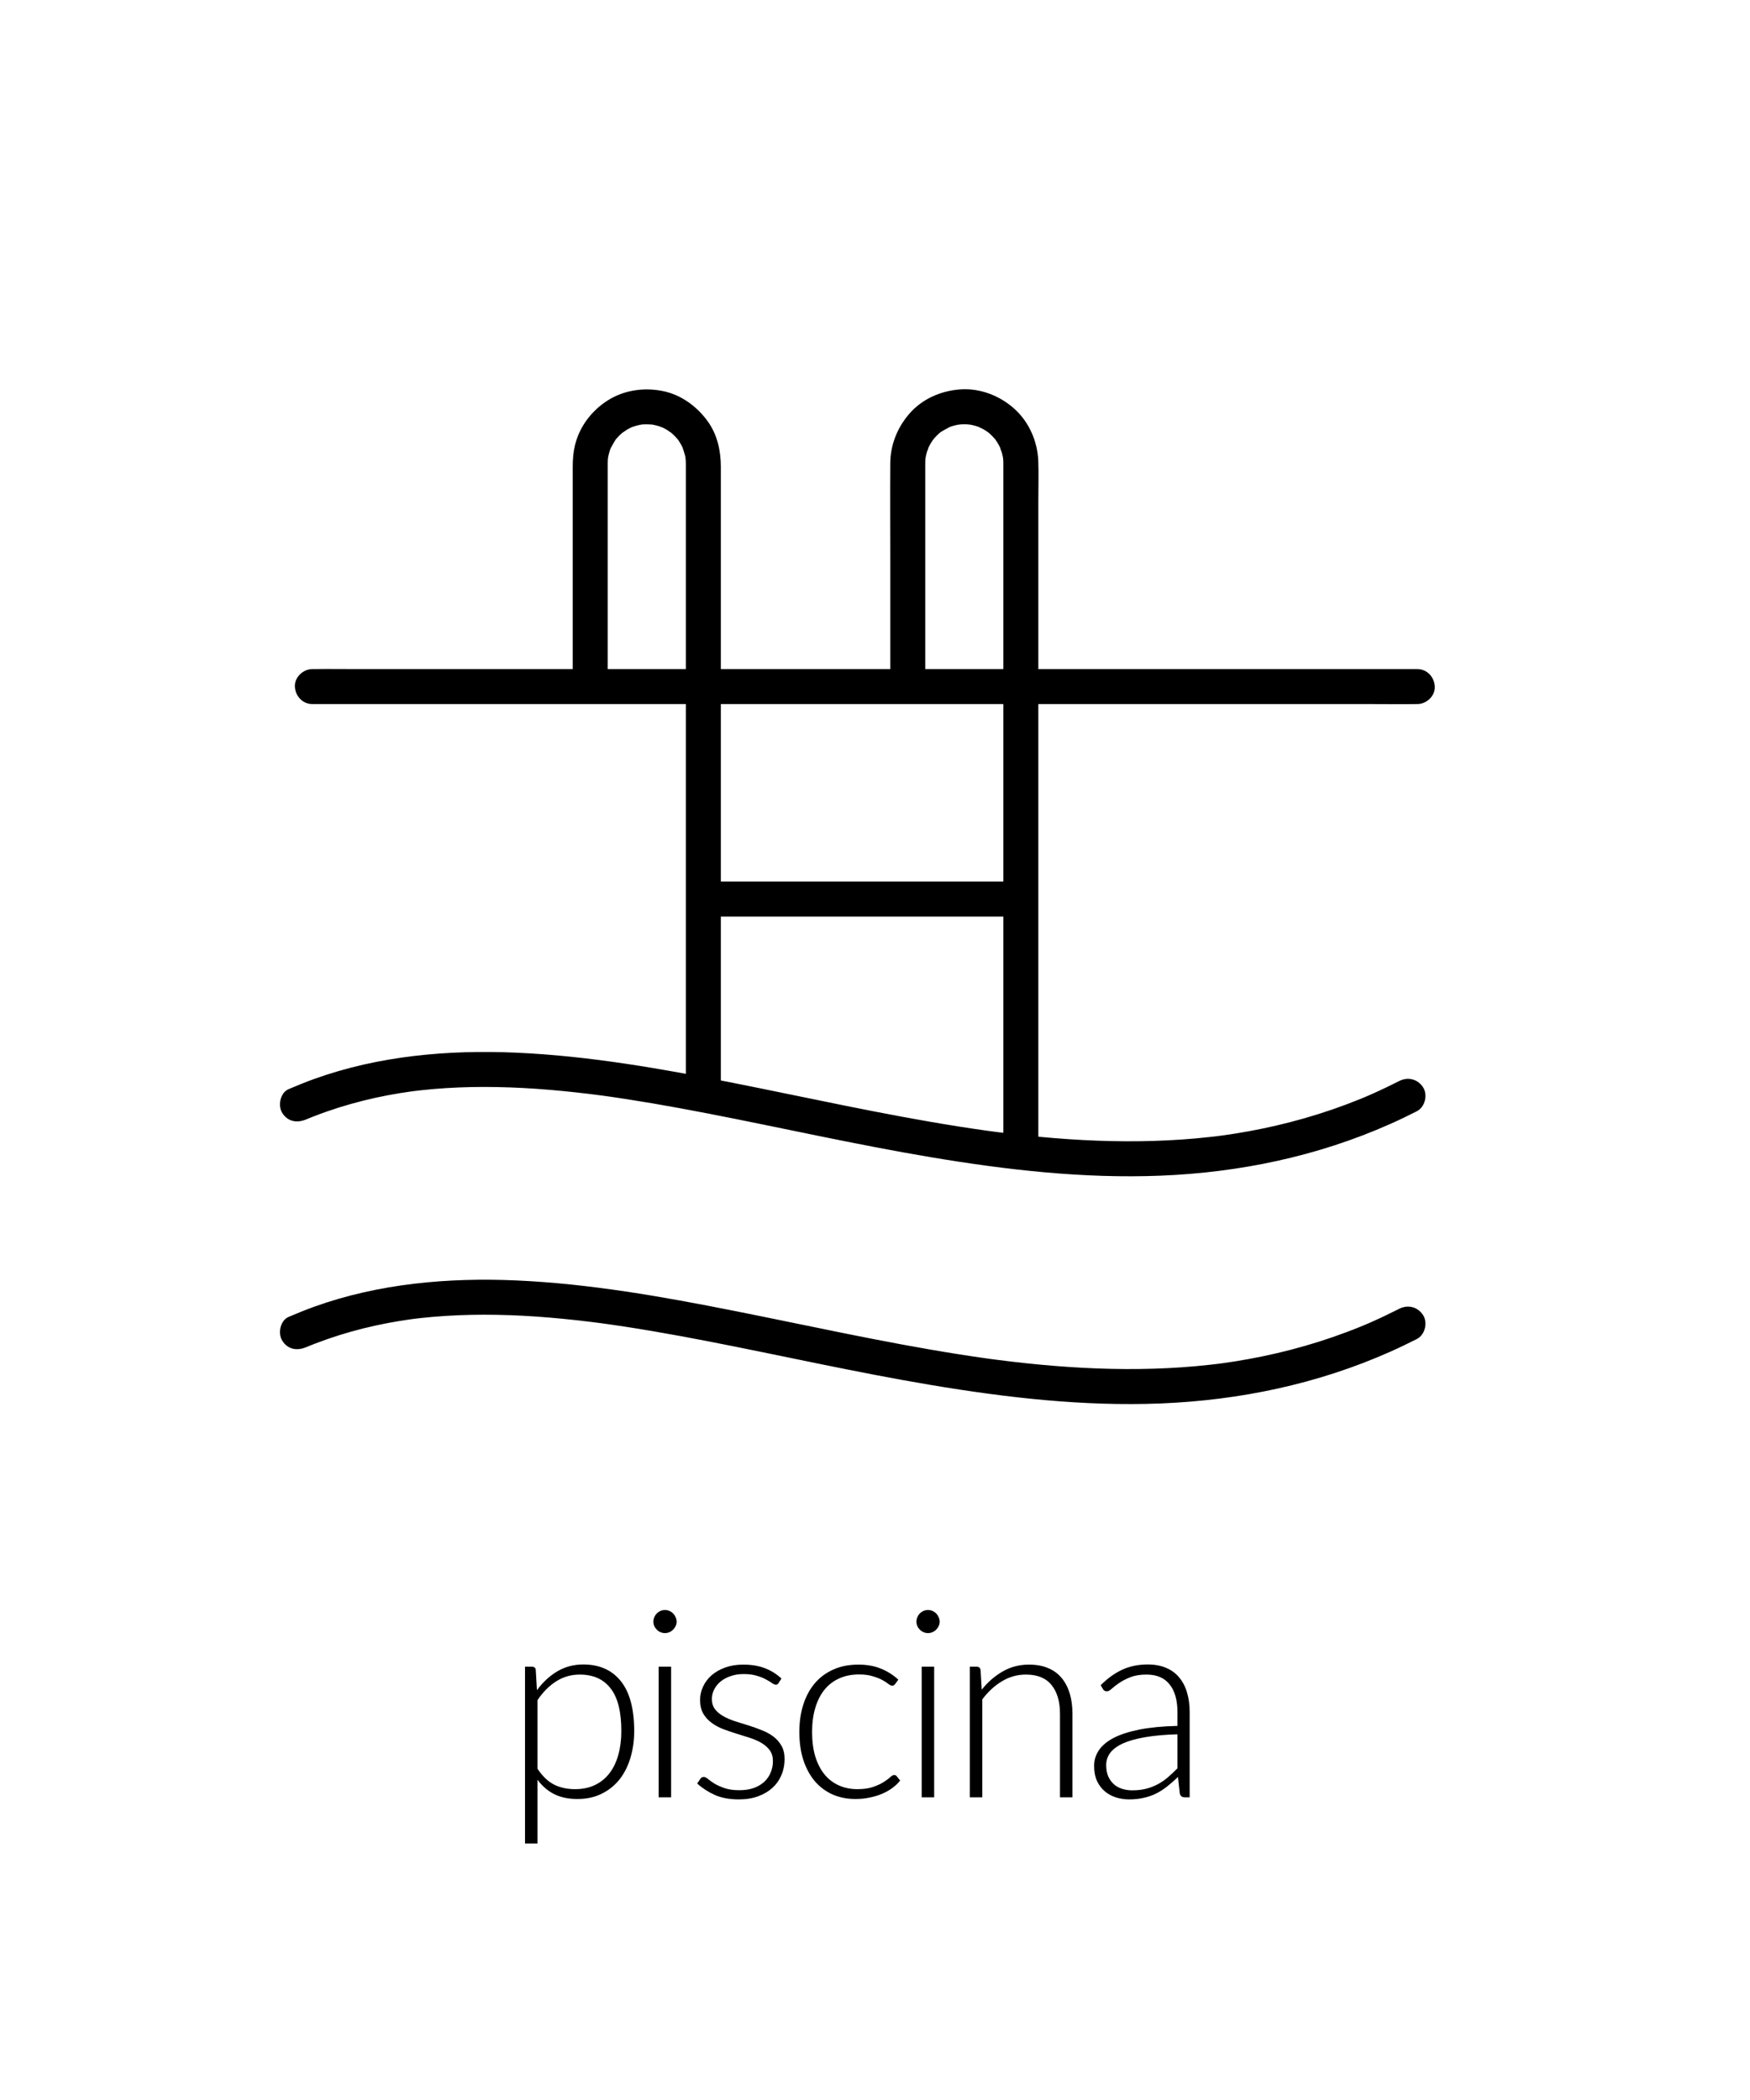 <svg width="100" height="120" viewBox="0 0 100 120" fill="none" xmlns="http://www.w3.org/2000/svg">
<path d="M17.85 40.233H78.426C79.244 40.233 80.063 40.245 80.881 40.233C80.917 40.233 80.952 40.233 80.988 40.233C81.512 40.233 82.012 39.773 81.988 39.233C81.964 38.693 81.549 38.233 80.988 38.233H20.413C19.595 38.233 18.776 38.221 17.958 38.233C17.922 38.233 17.886 38.233 17.85 38.233C17.327 38.233 16.826 38.693 16.85 39.233C16.874 39.773 17.29 40.233 17.85 40.233Z" fill="#000000"/>
<path d="M34.727 39.193V26.704C34.727 26.638 34.727 26.572 34.727 26.505C34.727 26.495 34.727 26.485 34.727 26.475C34.727 26.402 34.73 26.328 34.734 26.256C34.738 26.203 34.748 26.147 34.749 26.095C34.745 26.413 34.736 26.191 34.756 26.096C34.776 25.993 34.803 25.89 34.834 25.79C34.849 25.74 34.866 25.691 34.884 25.641C34.913 25.562 35.001 25.429 34.86 25.687C34.968 25.488 35.064 25.294 35.19 25.106C35.298 24.944 35.031 25.294 35.158 25.145C35.191 25.107 35.223 25.067 35.258 25.029C35.326 24.953 35.398 24.879 35.473 24.81C35.511 24.775 35.549 24.741 35.589 24.709C35.658 24.65 35.783 24.605 35.547 24.738C35.651 24.68 35.745 24.601 35.848 24.541C35.937 24.489 36.03 24.445 36.123 24.399C36.3 24.312 35.889 24.485 36.076 24.42C36.125 24.402 36.174 24.384 36.224 24.368C36.324 24.335 36.426 24.308 36.529 24.285C36.581 24.274 36.633 24.265 36.685 24.255C36.86 24.22 36.411 24.28 36.686 24.256C36.887 24.24 37.085 24.247 37.286 24.261C37.486 24.275 37.033 24.215 37.233 24.254C37.285 24.264 37.338 24.273 37.39 24.285C37.51 24.311 37.628 24.344 37.745 24.384C37.793 24.401 37.842 24.424 37.891 24.439C37.621 24.365 37.761 24.382 37.843 24.421C37.936 24.465 38.026 24.514 38.115 24.567C38.204 24.619 38.283 24.688 38.371 24.737C38.135 24.605 38.26 24.648 38.33 24.708C38.382 24.752 38.433 24.797 38.483 24.845C38.556 24.915 38.627 24.989 38.694 25.067C38.728 25.105 38.758 25.147 38.792 25.184C38.594 24.966 38.713 25.082 38.758 25.147C38.816 25.232 38.87 25.319 38.92 25.409C38.946 25.454 38.97 25.5 38.992 25.546C39.035 25.631 39.077 25.837 38.997 25.544C39.053 25.748 39.133 25.939 39.172 26.149C39.189 26.238 39.172 26.389 39.169 26.095C39.169 26.148 39.18 26.204 39.183 26.256C39.188 26.33 39.19 26.402 39.191 26.476C39.191 26.491 39.191 26.505 39.191 26.519C39.191 26.795 39.191 27.072 39.191 27.348V62.311C39.191 62.834 39.651 63.335 40.191 63.311C40.73 63.287 41.191 62.872 41.191 62.311V26.68C41.191 25.767 40.994 24.851 40.455 24.095C39.83 23.221 38.914 22.547 37.844 22.339C36.772 22.131 35.635 22.296 34.707 22.894C33.78 23.492 33.102 24.402 32.851 25.461C32.757 25.857 32.728 26.261 32.728 26.666V39.193C32.728 39.717 33.188 40.217 33.728 40.193C34.269 40.169 34.728 39.754 34.728 39.193L34.727 39.193Z" fill="#000000"/>
<path d="M52.871 39.193V27.071C52.871 26.878 52.87 26.685 52.871 26.493C52.871 26.448 52.871 26.402 52.873 26.357C52.875 26.298 52.881 26.239 52.885 26.181C52.896 25.967 52.838 26.427 52.878 26.217C52.903 26.086 52.928 25.957 52.967 25.828C52.992 25.741 53.044 25.649 53.058 25.561C53.022 25.787 52.997 25.698 53.046 25.595C53.07 25.545 53.095 25.495 53.121 25.447C53.174 25.349 53.232 25.255 53.294 25.163C53.339 25.096 53.461 24.985 53.268 25.187C53.319 25.134 53.361 25.072 53.41 25.018C53.484 24.936 53.562 24.858 53.644 24.784C53.684 24.747 53.727 24.712 53.769 24.676C53.924 24.543 53.572 24.811 53.742 24.699C53.931 24.575 54.129 24.483 54.322 24.373C54.081 24.511 54.212 24.42 54.292 24.391C54.346 24.373 54.399 24.355 54.454 24.339C54.563 24.307 54.675 24.281 54.786 24.261L54.843 24.251C54.95 24.235 54.919 24.239 54.749 24.263C54.803 24.269 54.87 24.252 54.924 24.249C55.042 24.243 55.16 24.243 55.279 24.249C55.333 24.252 55.4 24.269 55.453 24.263L55.303 24.242C55.34 24.247 55.379 24.254 55.416 24.261C55.529 24.281 55.64 24.307 55.749 24.339C55.803 24.355 55.857 24.373 55.91 24.391C55.989 24.419 56.125 24.51 55.88 24.373C55.977 24.427 56.083 24.467 56.18 24.521C56.277 24.576 56.368 24.638 56.461 24.699C56.631 24.81 56.279 24.543 56.434 24.676C56.476 24.712 56.519 24.747 56.559 24.784C56.641 24.858 56.719 24.936 56.793 25.018C56.831 25.059 56.865 25.101 56.901 25.143C56.966 25.225 56.947 25.201 56.846 25.072C56.868 25.102 56.889 25.132 56.91 25.162C56.972 25.253 57.03 25.349 57.083 25.446C57.109 25.495 57.134 25.545 57.158 25.595C57.206 25.697 57.182 25.786 57.146 25.561C57.161 25.657 57.218 25.759 57.245 25.854C57.279 25.973 57.303 26.094 57.326 26.216C57.366 26.425 57.308 25.966 57.319 26.18C57.322 26.239 57.328 26.297 57.331 26.355C57.332 26.396 57.333 26.434 57.333 26.475C57.333 26.48 57.333 26.486 57.333 26.491C57.333 26.571 57.333 26.651 57.333 26.731V65.591C57.333 66.115 57.792 66.615 58.333 66.591C58.873 66.567 59.333 66.152 59.333 65.591V28.621C59.333 27.867 59.358 27.109 59.331 26.356C59.29 25.235 58.812 24.126 57.974 23.369C57.136 22.611 56.004 22.17 54.867 22.252C53.729 22.334 52.654 22.819 51.925 23.685C51.256 24.478 50.879 25.441 50.872 26.483C50.859 28.311 50.872 30.14 50.872 31.969V39.192C50.872 39.715 51.332 40.216 51.872 40.192C52.412 40.168 52.871 39.753 52.871 39.193Z" fill="#000000"/>
<path d="M40.302 52.377H57.129C57.356 52.377 57.583 52.379 57.81 52.377C57.82 52.377 57.83 52.377 57.84 52.377C58.097 52.377 58.366 52.266 58.548 52.085C58.729 51.903 58.852 51.627 58.84 51.377C58.829 51.128 58.744 50.851 58.548 50.67C58.352 50.489 58.112 50.377 57.84 50.377H41.013C40.786 50.377 40.559 50.376 40.332 50.377C40.322 50.377 40.312 50.377 40.302 50.377C40.045 50.377 39.776 50.489 39.594 50.67C39.413 50.851 39.29 51.128 39.302 51.377C39.313 51.627 39.398 51.904 39.594 52.085C39.79 52.265 40.03 52.377 40.302 52.377Z" fill="#000000"/>
<path d="M17.502 63.963C17.293 64.052 17.63 63.911 17.684 63.889C17.786 63.848 17.889 63.807 17.992 63.768C18.223 63.679 18.455 63.593 18.688 63.512C19.14 63.354 19.597 63.21 20.058 63.081C20.977 62.821 21.912 62.618 22.855 62.465C23.071 62.429 23.288 62.399 23.505 62.367C23.265 62.402 23.582 62.357 23.647 62.349C23.784 62.332 23.92 62.316 24.056 62.301C24.536 62.248 25.018 62.207 25.5 62.177C26.464 62.117 27.43 62.1 28.395 62.118C30.404 62.154 32.407 62.341 34.399 62.603C34.573 62.625 34.158 62.569 34.441 62.609C34.5 62.617 34.558 62.625 34.617 62.633C34.734 62.65 34.852 62.667 34.97 62.683C35.235 62.721 35.5 62.761 35.766 62.802C36.27 62.88 36.774 62.962 37.277 63.047C38.326 63.226 39.374 63.42 40.419 63.622C44.679 64.447 48.913 65.409 53.194 66.127C57.528 66.854 61.929 67.358 66.33 67.181C70.848 67 75.29 66.072 79.428 64.233C79.946 64.003 80.456 63.758 80.96 63.501C81.428 63.263 81.6 62.569 81.319 62.133C81.012 61.657 80.45 61.521 79.951 61.775C79.452 62.029 78.906 62.29 78.374 62.526C78.238 62.586 78.103 62.645 77.967 62.703C78.126 62.635 77.782 62.779 77.753 62.791C77.482 62.901 77.21 63.007 76.936 63.11C75.89 63.503 74.822 63.839 73.74 64.119C72.692 64.391 71.632 64.609 70.563 64.779C70.302 64.821 70.04 64.86 69.777 64.895C69.984 64.867 69.624 64.914 69.58 64.919C69.426 64.939 69.271 64.957 69.116 64.973C68.592 65.031 68.066 65.079 67.539 65.115C65.383 65.265 63.218 65.241 61.062 65.096C59.986 65.023 58.912 64.921 57.841 64.795C57.576 64.764 57.312 64.732 57.048 64.698C56.908 64.68 56.768 64.662 56.628 64.643C56.67 64.649 56.814 64.669 56.614 64.641C56.52 64.629 56.427 64.615 56.334 64.603C55.805 64.529 55.277 64.449 54.749 64.366C50.454 63.688 46.209 62.735 41.945 61.889C37.84 61.075 33.69 60.337 29.501 60.153C25.616 59.981 21.641 60.329 17.962 61.652C17.466 61.831 16.978 62.03 16.492 62.237C16.007 62.443 15.866 63.191 16.134 63.605C16.458 64.107 16.985 64.183 17.502 63.963Z" fill="#000000"/>
<path d="M17.502 76.979C17.293 77.067 17.63 76.926 17.684 76.905C17.786 76.863 17.889 76.823 17.992 76.783C18.223 76.694 18.455 76.609 18.688 76.527C19.14 76.369 19.597 76.225 20.058 76.096C20.977 75.837 21.912 75.633 22.855 75.48C23.071 75.445 23.288 75.414 23.505 75.382C23.265 75.417 23.582 75.373 23.647 75.364C23.784 75.347 23.92 75.331 24.056 75.316C24.536 75.263 25.018 75.223 25.5 75.193C26.464 75.133 27.43 75.115 28.395 75.133C30.404 75.169 32.407 75.357 34.399 75.618C34.573 75.641 34.158 75.584 34.441 75.624C34.5 75.632 34.558 75.64 34.617 75.649C34.734 75.665 34.852 75.682 34.97 75.699C35.235 75.737 35.5 75.777 35.766 75.817C36.27 75.895 36.774 75.977 37.277 76.063C38.326 76.241 39.374 76.435 40.419 76.637C44.679 77.463 48.913 78.424 53.194 79.142C57.528 79.869 61.929 80.373 66.33 80.197C70.848 80.015 75.29 79.087 79.428 77.248C79.946 77.018 80.456 76.773 80.96 76.517C81.428 76.279 81.6 75.584 81.319 75.149C81.012 74.672 80.45 74.536 79.951 74.79C79.452 75.044 78.906 75.305 78.374 75.541C78.238 75.601 78.103 75.66 77.967 75.718C78.126 75.651 77.782 75.794 77.753 75.806C77.482 75.917 77.21 76.023 76.936 76.125C75.89 76.518 74.822 76.854 73.74 77.135C72.692 77.406 71.632 77.625 70.563 77.795C70.302 77.836 70.04 77.875 69.777 77.911C69.984 77.883 69.624 77.929 69.58 77.935C69.426 77.954 69.271 77.972 69.116 77.989C68.592 78.047 68.066 78.094 67.539 78.131C65.383 78.281 63.218 78.256 61.062 78.111C59.986 78.039 58.912 77.937 57.841 77.811C57.576 77.779 57.312 77.747 57.048 77.713C56.908 77.695 56.768 77.677 56.628 77.659C56.67 77.664 56.814 77.684 56.614 77.657C56.52 77.644 56.427 77.631 56.334 77.618C55.805 77.544 55.277 77.465 54.749 77.381C50.454 76.703 46.209 75.751 41.945 74.905C37.84 74.09 33.69 73.353 29.501 73.168C25.616 72.997 21.641 73.344 17.962 74.667C17.466 74.846 16.978 75.045 16.492 75.252C16.007 75.459 15.866 76.206 16.134 76.62C16.458 77.123 16.985 77.199 17.502 76.979Z" fill="#000000"/>
<path d="M67.696 102.703C67.546 102.703 67.453 102.633 67.418 102.493L67.313 101.54C67.108 101.74 66.903 101.92 66.698 102.08C66.498 102.24 66.288 102.375 66.068 102.485C65.848 102.595 65.611 102.678 65.356 102.733C65.101 102.793 64.821 102.823 64.516 102.823C64.261 102.823 64.013 102.785 63.773 102.71C63.533 102.635 63.321 102.52 63.136 102.365C62.951 102.21 62.801 102.013 62.686 101.773C62.576 101.528 62.521 101.235 62.521 100.895C62.521 100.58 62.611 100.288 62.791 100.018C62.971 99.748 63.251 99.513 63.631 99.312C64.016 99.112 64.508 98.953 65.108 98.832C65.713 98.713 66.438 98.642 67.283 98.623V97.843C67.283 97.153 67.133 96.623 66.833 96.252C66.538 95.877 66.098 95.69 65.513 95.69C65.153 95.69 64.846 95.74 64.591 95.84C64.341 95.94 64.128 96.05 63.953 96.17C63.778 96.29 63.636 96.4 63.526 96.5C63.416 96.6 63.323 96.65 63.248 96.65C63.148 96.65 63.073 96.605 63.023 96.515L62.896 96.297C63.286 95.907 63.696 95.612 64.126 95.412C64.556 95.213 65.043 95.112 65.588 95.112C65.988 95.112 66.338 95.177 66.638 95.308C66.938 95.433 67.186 95.615 67.381 95.855C67.581 96.09 67.731 96.377 67.831 96.718C67.931 97.052 67.981 97.427 67.981 97.843V102.703H67.696ZM64.696 102.305C64.986 102.305 65.251 102.275 65.491 102.215C65.736 102.15 65.961 102.063 66.166 101.953C66.376 101.838 66.571 101.703 66.751 101.548C66.931 101.393 67.108 101.225 67.283 101.045V99.103C66.573 99.123 65.961 99.177 65.446 99.267C64.936 99.353 64.513 99.47 64.178 99.62C63.848 99.77 63.603 99.95 63.443 100.16C63.288 100.365 63.211 100.6 63.211 100.865C63.211 101.115 63.251 101.333 63.331 101.518C63.416 101.698 63.526 101.848 63.661 101.968C63.796 102.083 63.953 102.168 64.133 102.223C64.313 102.278 64.501 102.305 64.696 102.305Z" fill="#000000"/>
<path d="M55.418 102.703V95.24H55.808C55.938 95.24 56.013 95.303 56.033 95.428L56.1 96.553C56.441 96.123 56.836 95.778 57.285 95.518C57.74 95.253 58.245 95.12 58.8 95.12C59.211 95.12 59.571 95.185 59.88 95.315C60.196 95.445 60.456 95.633 60.66 95.878C60.865 96.123 61.02 96.418 61.126 96.763C61.23 97.108 61.283 97.498 61.283 97.933V102.703H60.571V97.933C60.571 97.233 60.41 96.685 60.09 96.29C59.77 95.89 59.281 95.69 58.62 95.69C58.13 95.69 57.675 95.818 57.255 96.073C56.836 96.323 56.461 96.668 56.13 97.108V102.703H55.418Z" fill="#000000"/>
<path d="M53.381 95.24V102.703H52.668V95.24H53.381ZM53.696 92.668C53.696 92.757 53.676 92.843 53.636 92.922C53.601 92.998 53.553 93.065 53.493 93.125C53.433 93.185 53.363 93.233 53.283 93.267C53.203 93.302 53.118 93.32 53.028 93.32C52.938 93.32 52.853 93.302 52.773 93.267C52.693 93.233 52.623 93.185 52.563 93.125C52.503 93.065 52.456 92.998 52.421 92.922C52.386 92.843 52.368 92.757 52.368 92.668C52.368 92.578 52.386 92.493 52.421 92.412C52.456 92.328 52.503 92.255 52.563 92.195C52.623 92.135 52.693 92.088 52.773 92.052C52.853 92.017 52.938 92 53.028 92C53.118 92 53.203 92.017 53.283 92.052C53.363 92.088 53.433 92.135 53.493 92.195C53.553 92.255 53.601 92.328 53.636 92.412C53.676 92.493 53.696 92.578 53.696 92.668Z" fill="#000000"/>
<path d="M51.145 96.238C51.12 96.263 51.095 96.285 51.07 96.305C51.05 96.32 51.02 96.328 50.98 96.328C50.93 96.328 50.86 96.295 50.77 96.23C50.685 96.16 50.57 96.085 50.425 96.005C50.28 95.925 50.097 95.853 49.877 95.788C49.662 95.718 49.4 95.683 49.09 95.683C48.66 95.683 48.277 95.76 47.942 95.915C47.612 96.065 47.332 96.283 47.102 96.568C46.877 96.853 46.705 97.198 46.585 97.603C46.465 98.008 46.405 98.463 46.405 98.968C46.405 99.493 46.465 99.958 46.585 100.363C46.71 100.768 46.885 101.11 47.11 101.39C47.335 101.665 47.607 101.875 47.927 102.02C48.247 102.165 48.602 102.238 48.992 102.238C49.352 102.238 49.652 102.195 49.892 102.11C50.137 102.025 50.337 101.933 50.492 101.833C50.652 101.733 50.777 101.64 50.867 101.555C50.962 101.47 51.037 101.428 51.092 101.428C51.157 101.428 51.207 101.453 51.242 101.503L51.437 101.743C51.322 101.893 51.177 102.033 51.002 102.163C50.827 102.293 50.63 102.405 50.41 102.5C50.19 102.595 49.95 102.668 49.69 102.718C49.435 102.773 49.167 102.8 48.887 102.8C48.412 102.8 47.977 102.715 47.582 102.545C47.192 102.37 46.855 102.12 46.57 101.795C46.29 101.465 46.07 101.063 45.91 100.588C45.755 100.113 45.677 99.573 45.677 98.968C45.677 98.398 45.752 97.878 45.902 97.408C46.052 96.938 46.27 96.533 46.555 96.193C46.845 95.853 47.197 95.59 47.612 95.405C48.032 95.215 48.512 95.12 49.052 95.12C49.537 95.12 49.967 95.198 50.342 95.353C50.722 95.508 51.052 95.718 51.332 95.983L51.145 96.238Z" fill="#000000"/>
<path d="M44.497 96.163C44.462 96.233 44.407 96.268 44.332 96.268C44.277 96.268 44.204 96.238 44.114 96.178C44.029 96.113 43.914 96.043 43.769 95.968C43.629 95.888 43.454 95.818 43.244 95.758C43.039 95.693 42.787 95.66 42.487 95.66C42.217 95.66 41.969 95.7 41.744 95.78C41.524 95.855 41.334 95.958 41.174 96.088C41.019 96.218 40.897 96.37 40.807 96.545C40.722 96.715 40.679 96.895 40.679 97.085C40.679 97.32 40.739 97.515 40.859 97.67C40.979 97.825 41.137 97.958 41.332 98.068C41.527 98.178 41.747 98.273 41.992 98.353C42.242 98.433 42.497 98.513 42.757 98.593C43.017 98.673 43.269 98.763 43.514 98.863C43.764 98.958 43.987 99.078 44.182 99.223C44.377 99.368 44.534 99.545 44.654 99.755C44.774 99.965 44.834 100.22 44.834 100.52C44.834 100.845 44.774 101.148 44.654 101.428C44.539 101.708 44.369 101.95 44.144 102.155C43.924 102.36 43.652 102.523 43.327 102.643C43.002 102.763 42.632 102.823 42.217 102.823C41.692 102.823 41.239 102.74 40.859 102.575C40.479 102.405 40.139 102.185 39.839 101.915L40.012 101.66C40.037 101.62 40.064 101.59 40.094 101.57C40.124 101.55 40.167 101.54 40.222 101.54C40.287 101.54 40.367 101.58 40.462 101.66C40.557 101.74 40.679 101.828 40.829 101.923C40.984 102.013 41.174 102.098 41.399 102.178C41.629 102.258 41.912 102.298 42.247 102.298C42.562 102.298 42.839 102.255 43.079 102.17C43.319 102.08 43.519 101.96 43.679 101.81C43.839 101.66 43.959 101.485 44.039 101.285C44.124 101.08 44.167 100.865 44.167 100.64C44.167 100.39 44.107 100.183 43.987 100.018C43.867 99.853 43.709 99.713 43.514 99.598C43.319 99.483 43.097 99.385 42.847 99.305C42.602 99.225 42.347 99.145 42.082 99.065C41.822 98.985 41.567 98.898 41.317 98.803C41.072 98.708 40.852 98.588 40.657 98.443C40.462 98.298 40.304 98.123 40.184 97.918C40.064 97.708 40.004 97.448 40.004 97.138C40.004 96.873 40.062 96.618 40.177 96.373C40.292 96.128 40.454 95.913 40.664 95.728C40.879 95.543 41.139 95.395 41.444 95.285C41.749 95.175 42.092 95.12 42.472 95.12C42.927 95.12 43.329 95.185 43.679 95.315C44.034 95.445 44.359 95.645 44.654 95.915L44.497 96.163Z" fill="#000000"/>
<path d="M38.35 95.24V102.703H37.637V95.24H38.35ZM38.665 92.668C38.665 92.757 38.645 92.843 38.605 92.922C38.57 92.998 38.522 93.065 38.462 93.125C38.402 93.185 38.332 93.233 38.252 93.267C38.172 93.302 38.087 93.32 37.997 93.32C37.907 93.32 37.822 93.302 37.742 93.267C37.662 93.233 37.592 93.185 37.532 93.125C37.472 93.065 37.425 92.998 37.39 92.922C37.355 92.843 37.337 92.757 37.337 92.668C37.337 92.578 37.355 92.493 37.39 92.412C37.425 92.328 37.472 92.255 37.532 92.195C37.592 92.135 37.662 92.088 37.742 92.052C37.822 92.017 37.907 92 37.997 92C38.087 92 38.172 92.017 38.252 92.052C38.332 92.088 38.402 92.135 38.462 92.195C38.522 92.255 38.57 92.328 38.605 92.412C38.645 92.493 38.665 92.578 38.665 92.668Z" fill="#000000"/>
<path d="M30 105.343V95.24H30.39C30.455 95.24 30.508 95.255 30.547 95.285C30.587 95.31 30.61 95.358 30.615 95.427L30.683 96.582C31.012 96.132 31.398 95.775 31.837 95.51C32.282 95.245 32.78 95.112 33.33 95.112C34.25 95.112 34.965 95.43 35.475 96.065C35.985 96.7 36.24 97.653 36.24 98.922C36.24 99.468 36.167 99.978 36.023 100.453C35.883 100.923 35.675 101.333 35.4 101.683C35.125 102.028 34.785 102.3 34.38 102.5C33.98 102.7 33.517 102.8 32.992 102.8C32.483 102.8 32.042 102.708 31.672 102.523C31.302 102.338 30.983 102.063 30.712 101.698V105.343H30ZM33.127 95.69C32.633 95.69 32.182 95.82 31.777 96.08C31.378 96.335 31.023 96.692 30.712 97.153V101.068C30.997 101.498 31.312 101.8 31.657 101.975C32.008 102.15 32.405 102.238 32.85 102.238C33.29 102.238 33.675 102.158 34.005 101.998C34.335 101.838 34.61 101.613 34.83 101.323C35.055 101.028 35.222 100.678 35.333 100.273C35.447 99.862 35.505 99.412 35.505 98.922C35.505 97.812 35.3 96.998 34.89 96.478C34.485 95.953 33.898 95.69 33.127 95.69Z" fill="#000000"/>
</svg>
